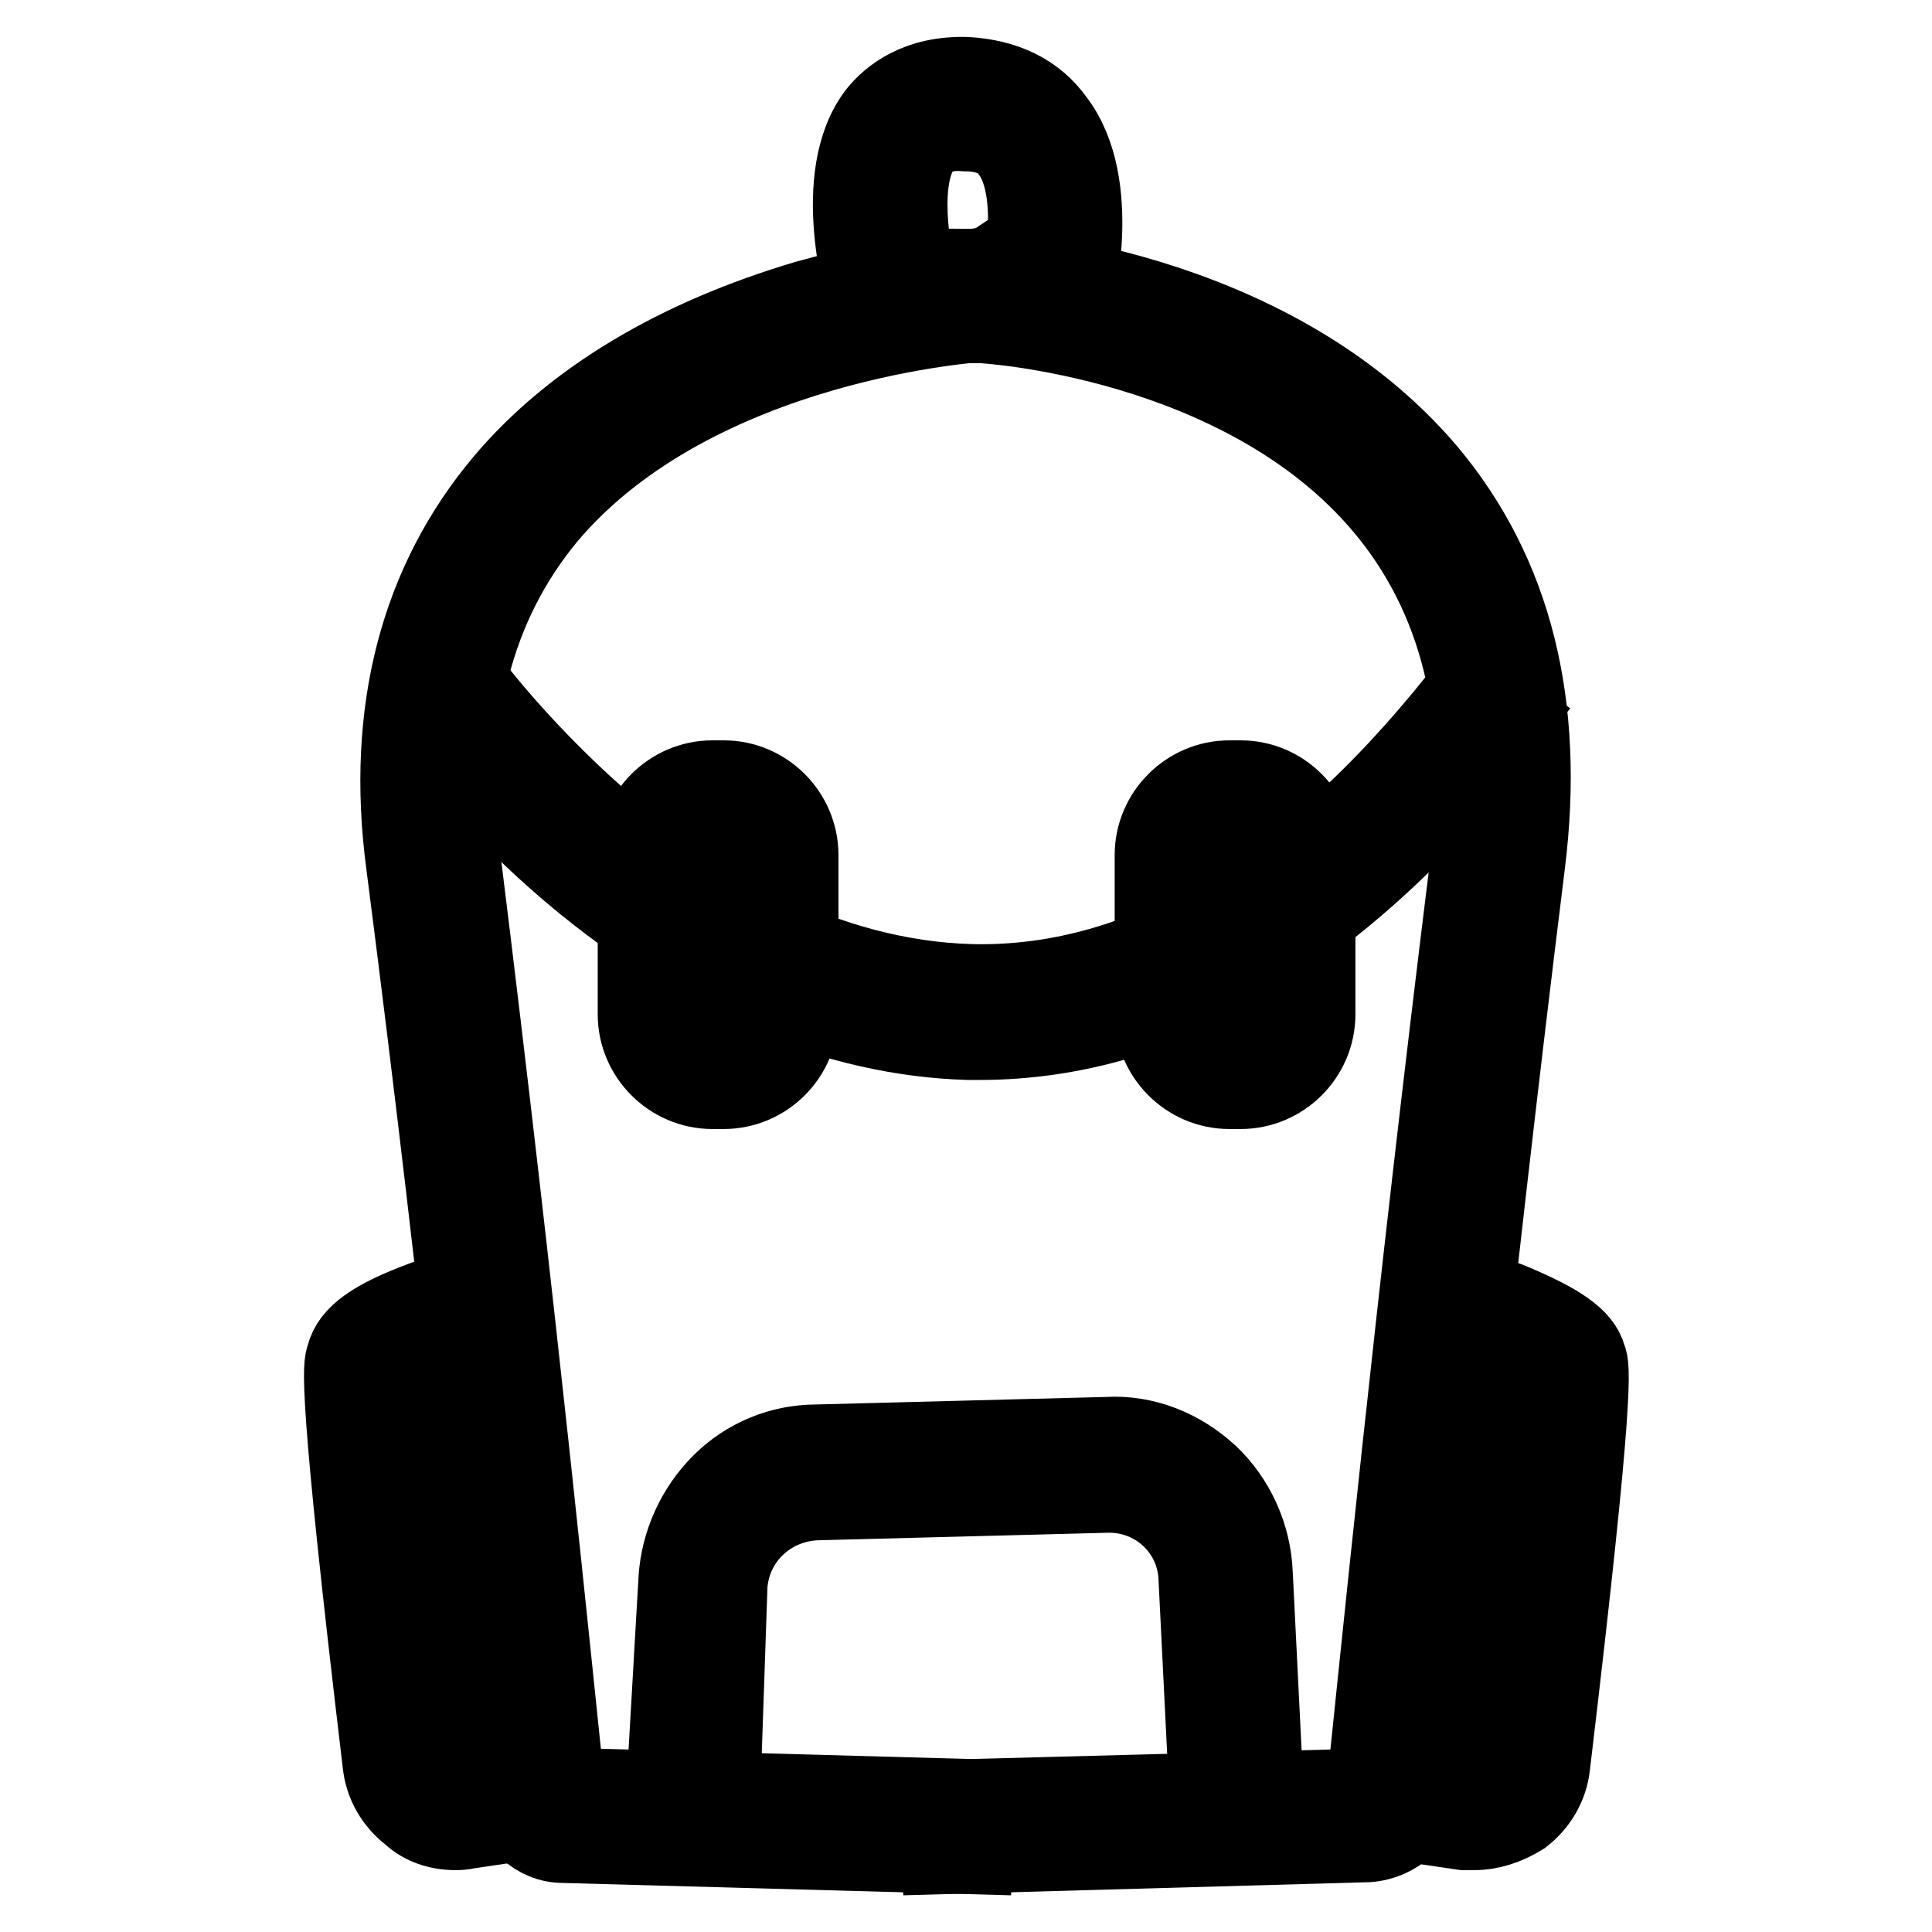 <?xml version="1.0" encoding="utf-8"?>
<!-- Svg Vector Icons : http://www.onlinewebfonts.com/icon -->
<!DOCTYPE svg PUBLIC "-//W3C//DTD SVG 1.1//EN" "http://www.w3.org/Graphics/SVG/1.1/DTD/svg11.dtd">
<svg version="1.1" xmlns="http://www.w3.org/2000/svg" xmlns:xlink="http://www.w3.org/1999/xlink" x="0px" y="0px" viewBox="0 0 256 256" enable-background="new 0 0 256 256" xml:space="preserve">
<g> <path stroke-width="10" fill-opacity="0" stroke="#000000"  d="M129.1,246l-54.5-1.5c-3.6,0-6.8-2.9-7.3-6.8c-1.2-13.6-6-62.7-13.8-123.2c-2.7-20.3,1.9-37.5,13.1-50.8 c9.2-10.9,23-19.1,40.2-24.2c12.8-3.6,23-4.1,23.5-4.4l0.5,7.8l-0.3-3.9l0.3,3.9c-0.5,0-38.3,2.2-58.1,25.6 C63,80.2,59.1,95.3,61.3,113.4c7.5,60.3,12.3,109.1,13.8,123.2l54.2,1.5L129.1,246z"/> <path stroke-width="10" fill-opacity="0" stroke="#000000"  d="M124.5,246l-0.3-7.8l56.6-1.5c1.5-14,6.3-62.9,13.8-123.2c2.4-18.9-1.5-34.4-11.4-46.2 c-18.7-22.3-53-24.2-53.5-24.2l0.5-7.8c1.5,0,38,2.2,59.1,27.1c11.4,13.6,15.7,31,13.1,52c-7.5,60.5-12.3,109.6-13.8,123.2 c-0.3,3.6-3.4,6.5-7.3,6.8L124.5,246z M60.3,242.8c-2.2,0-4.4-0.7-6-2.2c-2.2-1.7-3.6-4.1-3.9-6.8c-6-50.3-5.3-53-4.8-54.2 c0.7-2.9,3.9-5.1,10.4-7.5c3.9-1.5,7.5-2.7,7.8-2.7l2.2,7.5c-5.6,1.5-11.1,3.9-12.8,5.1c0,3.6,1.2,18.6,5.1,50.8 c0,0.7,0.5,1.2,1,1.5c0.5,0.5,1.2,0.5,1.7,0.5l10.2-1.5l1.2,7.8l-10.2,1.5C61.3,242.8,60.8,242.8,60.3,242.8z M65.7,177l-1-3.6 L65.7,177z"/> <path stroke-width="10" fill-opacity="0" stroke="#000000"  d="M195.4,242.8h-1.5l-10.2-1.5l1.2-7.8l10.2,1.5c0.7,0,1.2,0,1.7-0.5c0.5-0.5,0.7-1,1-1.5 c3.9-32.2,5.1-47.2,5.1-50.8c-1.7-1.2-7.5-3.6-12.8-5.1l2.2-7.5c0.3,0,3.9,1.2,7.8,2.7c6.5,2.7,9.7,4.8,10.4,7.5 c0.5,1.2,1.2,3.9-4.8,54.2c-0.3,2.7-1.7,5.1-3.9,6.8C199.7,242.1,197.5,242.8,195.4,242.8L195.4,242.8z M95.7,239.2l-7.8-0.5 l1.7-29.5c0.3-4.8,2.4-9.4,5.8-12.8c3.4-3.4,8-5.3,12.8-5.3l38.5-1c5.1-0.3,9.9,1.7,13.6,5.1c3.6,3.4,5.8,8.2,6,13.3l1.5,30.2 l-7.8,0.5l-1.5-30.2c-0.3-6.3-5.6-11.1-11.9-10.9l-38.5,1c-6,0.3-10.9,4.8-11.4,10.9L95.7,239.2L95.7,239.2z M129.8,138.1h-1.5 c-17.4-0.5-35.6-8-52.3-22C63.5,105.6,56.2,95.2,56,94.7l6.3-4.6c0,0,7.3,9.9,19.1,19.9c10.6,9,27.6,19.6,47.4,20.1 c23,0.5,45.5-13.1,66.3-40.2l6,4.8C178.9,123.5,155,138.1,129.8,138.1L129.8,138.1z M142.1,41.5l-7.5-2.2c1-3.6,2.7-14-0.7-18.9 c-0.7-1.2-2.4-2.7-6-2.7c-3.4-0.3-4.8,1-5.6,1.9c-2.9,3.9-1.7,13.6,0,18.6l-7.5,2.4c-0.5-1.7-5.1-17.2,1.2-25.6 c1.9-2.4,5.6-5.3,12.1-5.1c5.1,0.3,9.2,2.2,11.9,6C146.5,24.5,142.6,39.8,142.1,41.5z"/> <path stroke-width="10" fill-opacity="0" stroke="#000000"  d="M95.9,144.6h-1.5c-5.6,0-10.2-4.6-10.2-10.2v-21.1c0-5.6,4.6-10.2,10.2-10.2h1.5c5.6,0,10.2,4.6,10.2,10.2 v21.1C106.1,140,101.5,144.6,95.9,144.6z M94.7,110.7c-1.5,0-2.4,1.2-2.4,2.4v21.1c0,1.5,1.2,2.4,2.4,2.4h1.5 c1.5,0,2.4-1.2,2.4-2.4v-21.1c0-1.5-1.2-2.4-2.4-2.4H94.7z M164.4,144.6h-1.5c-5.6,0-10.2-4.6-10.2-10.2v-21.1 c0-5.6,4.6-10.2,10.2-10.2h1.5c5.6,0,10.2,4.6,10.2,10.2v21.1C174.6,140,170,144.6,164.4,144.6z M162.9,110.7 c-1.5,0-2.4,1.2-2.4,2.4v21.1c0,1.5,1.2,2.4,2.4,2.4h1.5c1.5,0,2.4-1.2,2.4-2.4v-21.1c0-1.5-1.2-2.4-2.4-2.4H162.9z"/></g>
</svg>